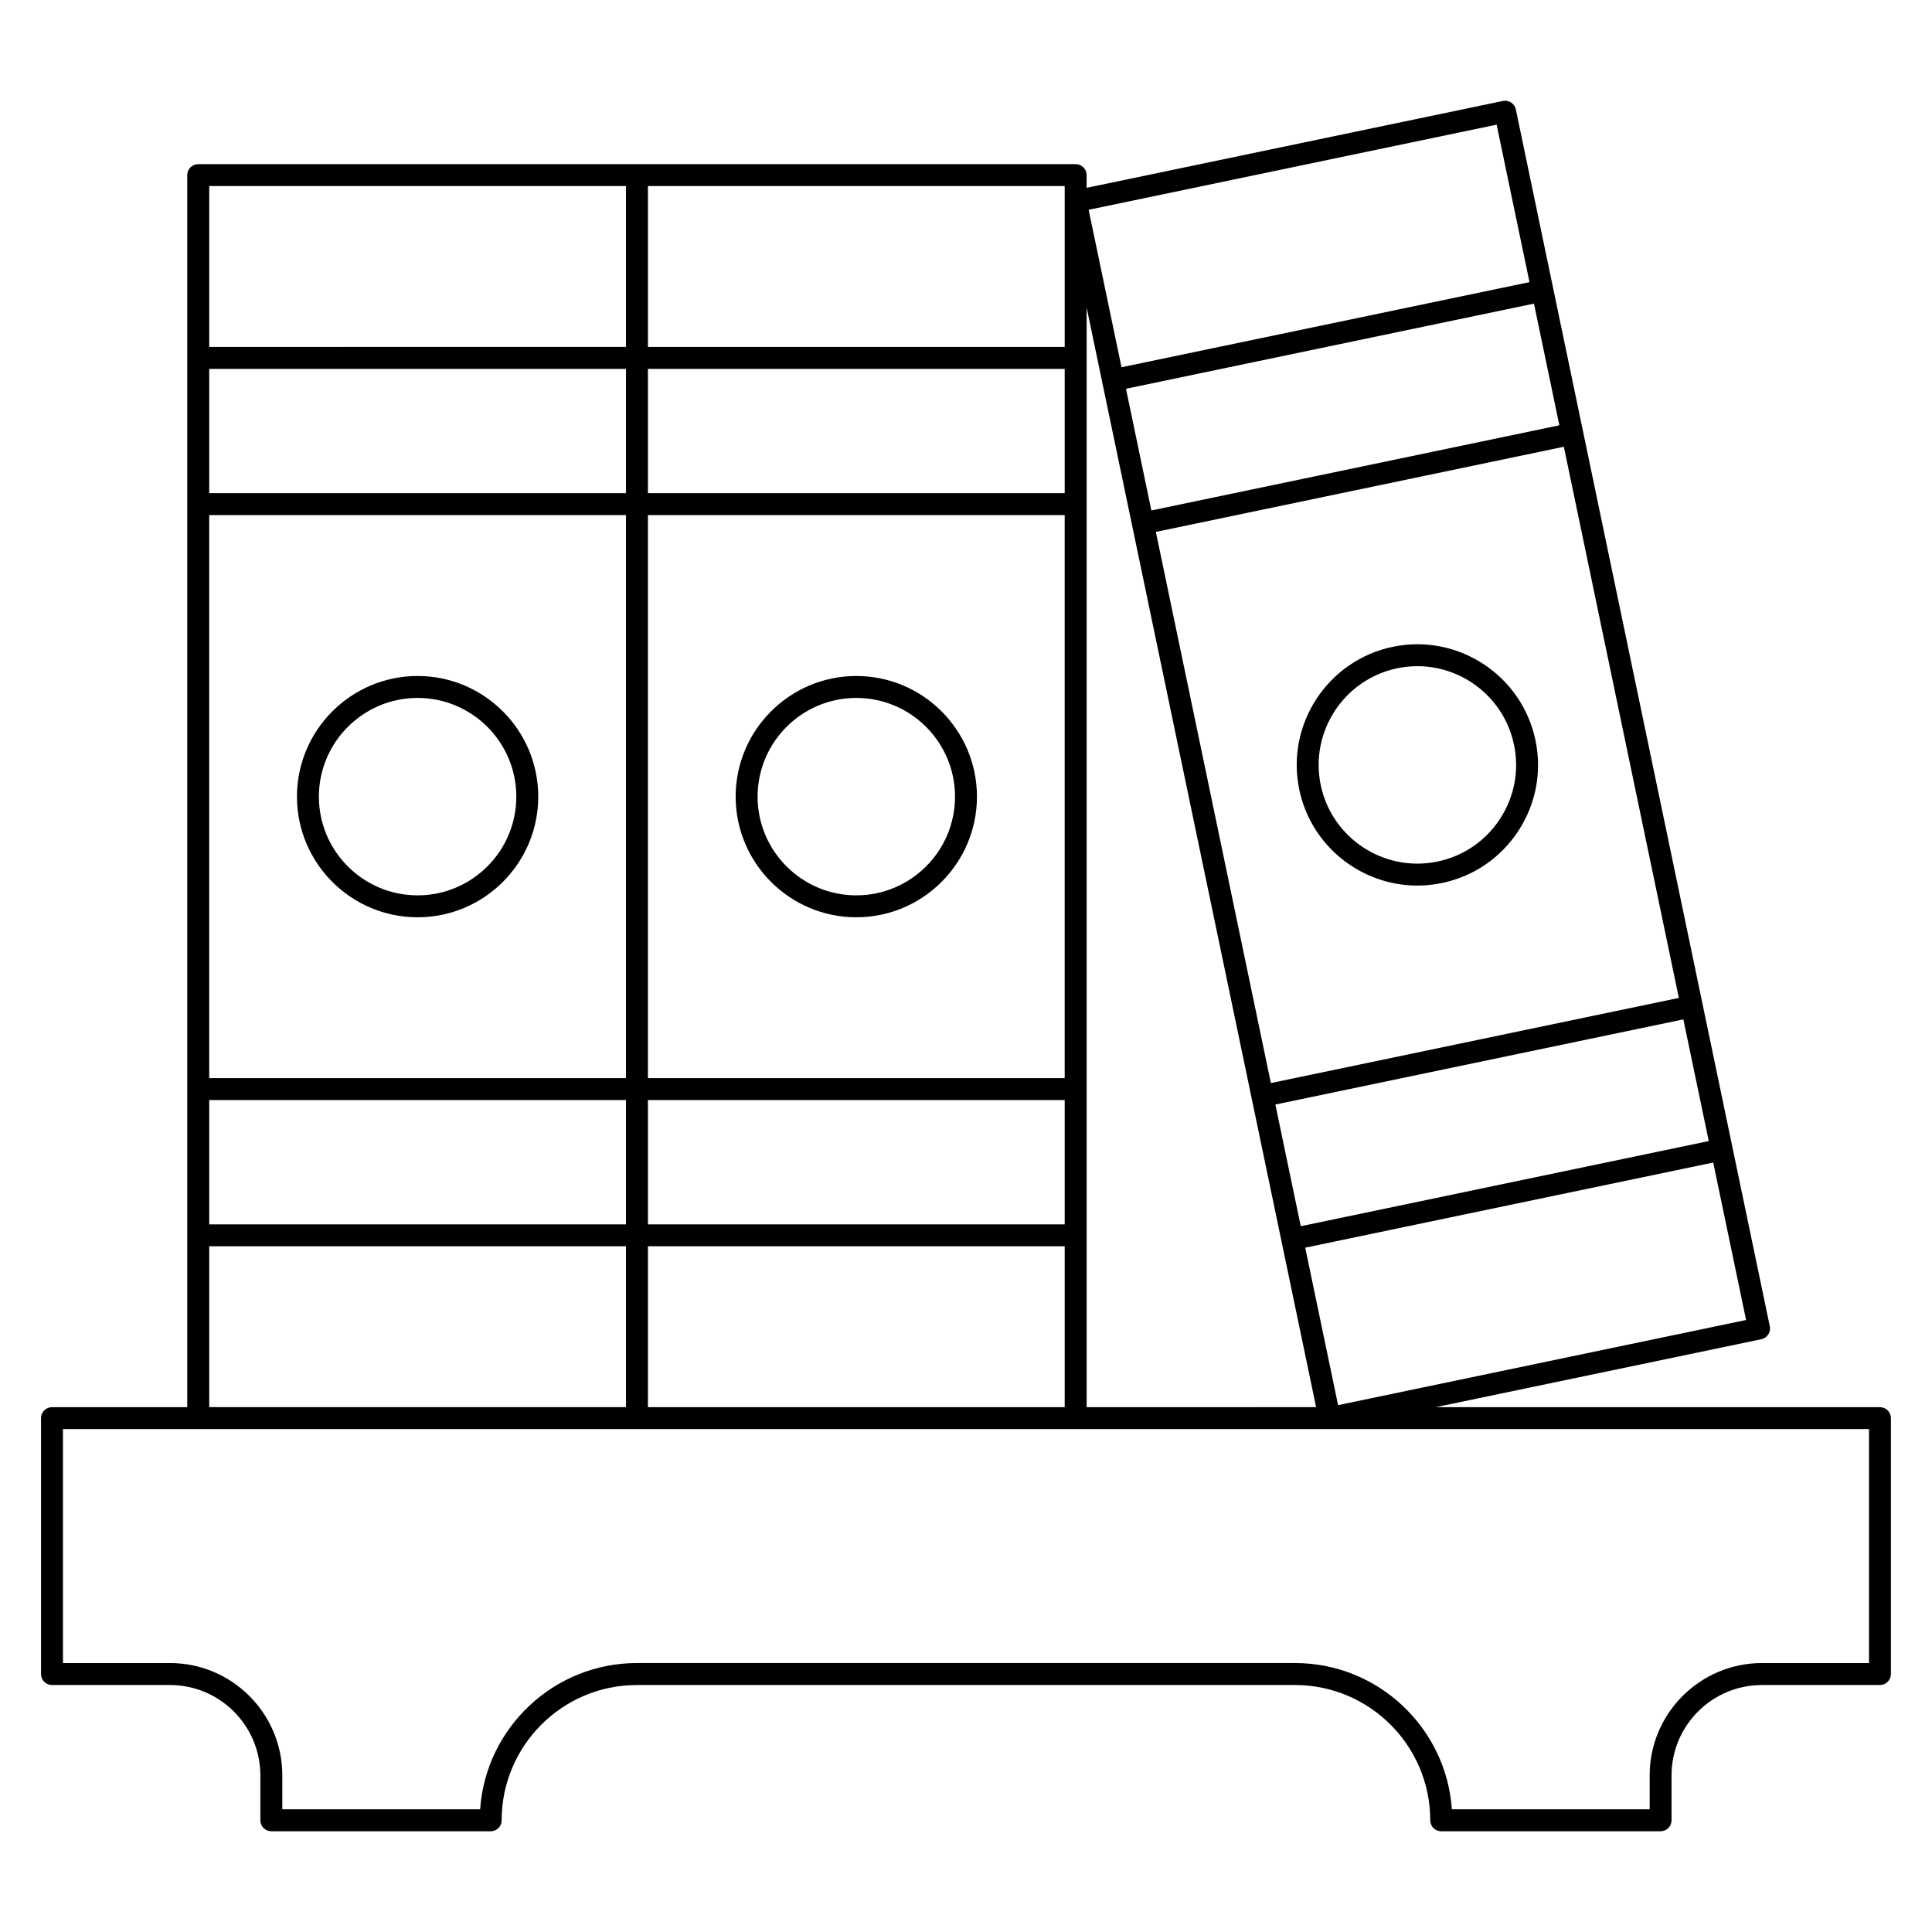 <?xml version="1.0" encoding="UTF-8"?>
<!-- The Best Svg Icon site in the world: iconSvg.co, Visit us! https://iconsvg.co -->
<svg fill="#000000" width="800px" height="800px" version="1.1" viewBox="144 144 512 512" xmlns="http://www.w3.org/2000/svg">
 <g>
  <path d="m642.21 516.91h-117.7l86.254-18c1.57-0.328 2.582-1.867 2.25-3.441l-57.402-275.04-9.895-47.422c-0.156-0.754-0.609-1.414-1.254-1.836s-1.434-0.574-2.188-0.414l-110.31 23.02v-3.371c0-1.605-1.301-2.906-2.906-2.906h-232.53c-1.605 0-2.906 1.301-2.906 2.906v326.51h-35.848c-1.605 0-2.906 1.301-2.906 2.906v67.82c0 1.605 1.301 2.906 2.906 2.906h31.262c13.215 0 23.961 10.75 23.961 23.961v11.887c0 1.605 1.301 2.906 2.906 2.906h58.133c1.605 0 2.906-1.301 2.906-2.906 0-19.766 16.082-35.848 35.848-35.848h174.39c19.766 0 35.848 16.082 35.848 35.848 0 1.605 1.301 2.906 2.906 2.906h58.133c1.605 0 2.906-1.301 2.906-2.906v-11.887c0-13.215 10.75-23.961 23.961-23.961h31.27c1.605 0 2.906-1.301 2.906-2.906v-67.82c0-1.605-1.301-2.906-2.906-2.906zm-143.6-0.531-8.711-41.73 108.12-22.566 8.711 41.73zm58.637-259.67-108.12 22.566-6.731-32.246 108.12-22.566zm1.188 5.688 30.48 146.06-108.12 22.566-30.48-146.06zm31.672 151.75 6.731 32.246-108.12 22.566-6.731-32.246zm-49.484-237.11 8.711 41.73-108.12 22.562-8.711-41.73zm-57.004 295.95 9.164 43.918-60.812 0.004v-291.41zm-57.465-43.277h-110.45v-149.21h110.45zm-116.26 0h-110.45v-149.21h110.45zm5.812 5.816h110.45v32.941h-110.45zm110.45-160.83h-110.45v-32.941h110.45zm-116.26 0h-110.45v-32.941h110.45zm-110.45 160.83h110.45v32.941h-110.45zm116.26 38.754h110.45v42.629h-110.45zm110.45-276.93v0.008 38.578h-110.45v-42.629h110.45zm-116.26-4.047v42.629l-110.45 0.004v-42.629zm-110.45 280.97h110.45v42.629h-110.45zm439.86 110.45h-28.355c-16.418 0-29.773 13.355-29.773 29.773v8.98h-52.418c-1.496-21.621-19.566-38.754-41.562-38.754h-174.4c-21.996 0-40.062 17.133-41.559 38.754h-52.422v-8.98c0-16.418-13.359-29.773-29.773-29.773h-28.359v-62.008h478.62z"/>
  <path d="m254.67 387.09c17.629 0 31.973-14.344 31.973-31.973 0-17.629-14.344-31.973-31.973-31.973-17.629 0-31.973 14.344-31.973 31.973 0 17.629 14.344 31.973 31.973 31.973zm0-58.133c14.426 0 26.16 11.734 26.16 26.16s-11.734 26.16-26.16 26.16-26.16-11.734-26.16-26.16c0-14.422 11.738-26.16 26.16-26.16z"/>
  <path d="m370.93 387.09c17.629 0 31.973-14.344 31.973-31.973 0-17.629-14.344-31.973-31.973-31.973s-31.973 14.344-31.973 31.973c0 17.629 14.344 31.973 31.973 31.973zm0-58.133c14.426 0 26.16 11.734 26.16 26.16s-11.734 26.16-26.16 26.16c-14.426 0-26.16-11.734-26.16-26.16 0-14.422 11.734-26.16 26.16-26.16z"/>
  <path d="m488.32 353.24c3.144 15.066 16.473 25.445 31.289 25.445 2.156 0 4.348-0.223 6.539-0.68 8.359-1.746 15.539-6.641 20.219-13.785 4.676-7.144 6.293-15.684 4.547-24.043-3.602-17.258-20.574-28.371-37.828-24.766-17.258 3.602-28.367 20.574-24.766 37.828zm25.953-32.141c1.797-0.375 3.586-0.555 5.352-0.555 12.121 0 23.027 8.492 25.602 20.82 1.426 6.84 0.105 13.824-3.723 19.672-3.828 5.844-9.703 9.852-16.543 11.281-14.125 2.945-28.004-6.144-30.953-20.266-2.941-14.117 6.148-28.004 20.266-30.953z"/>
 </g>
</svg>